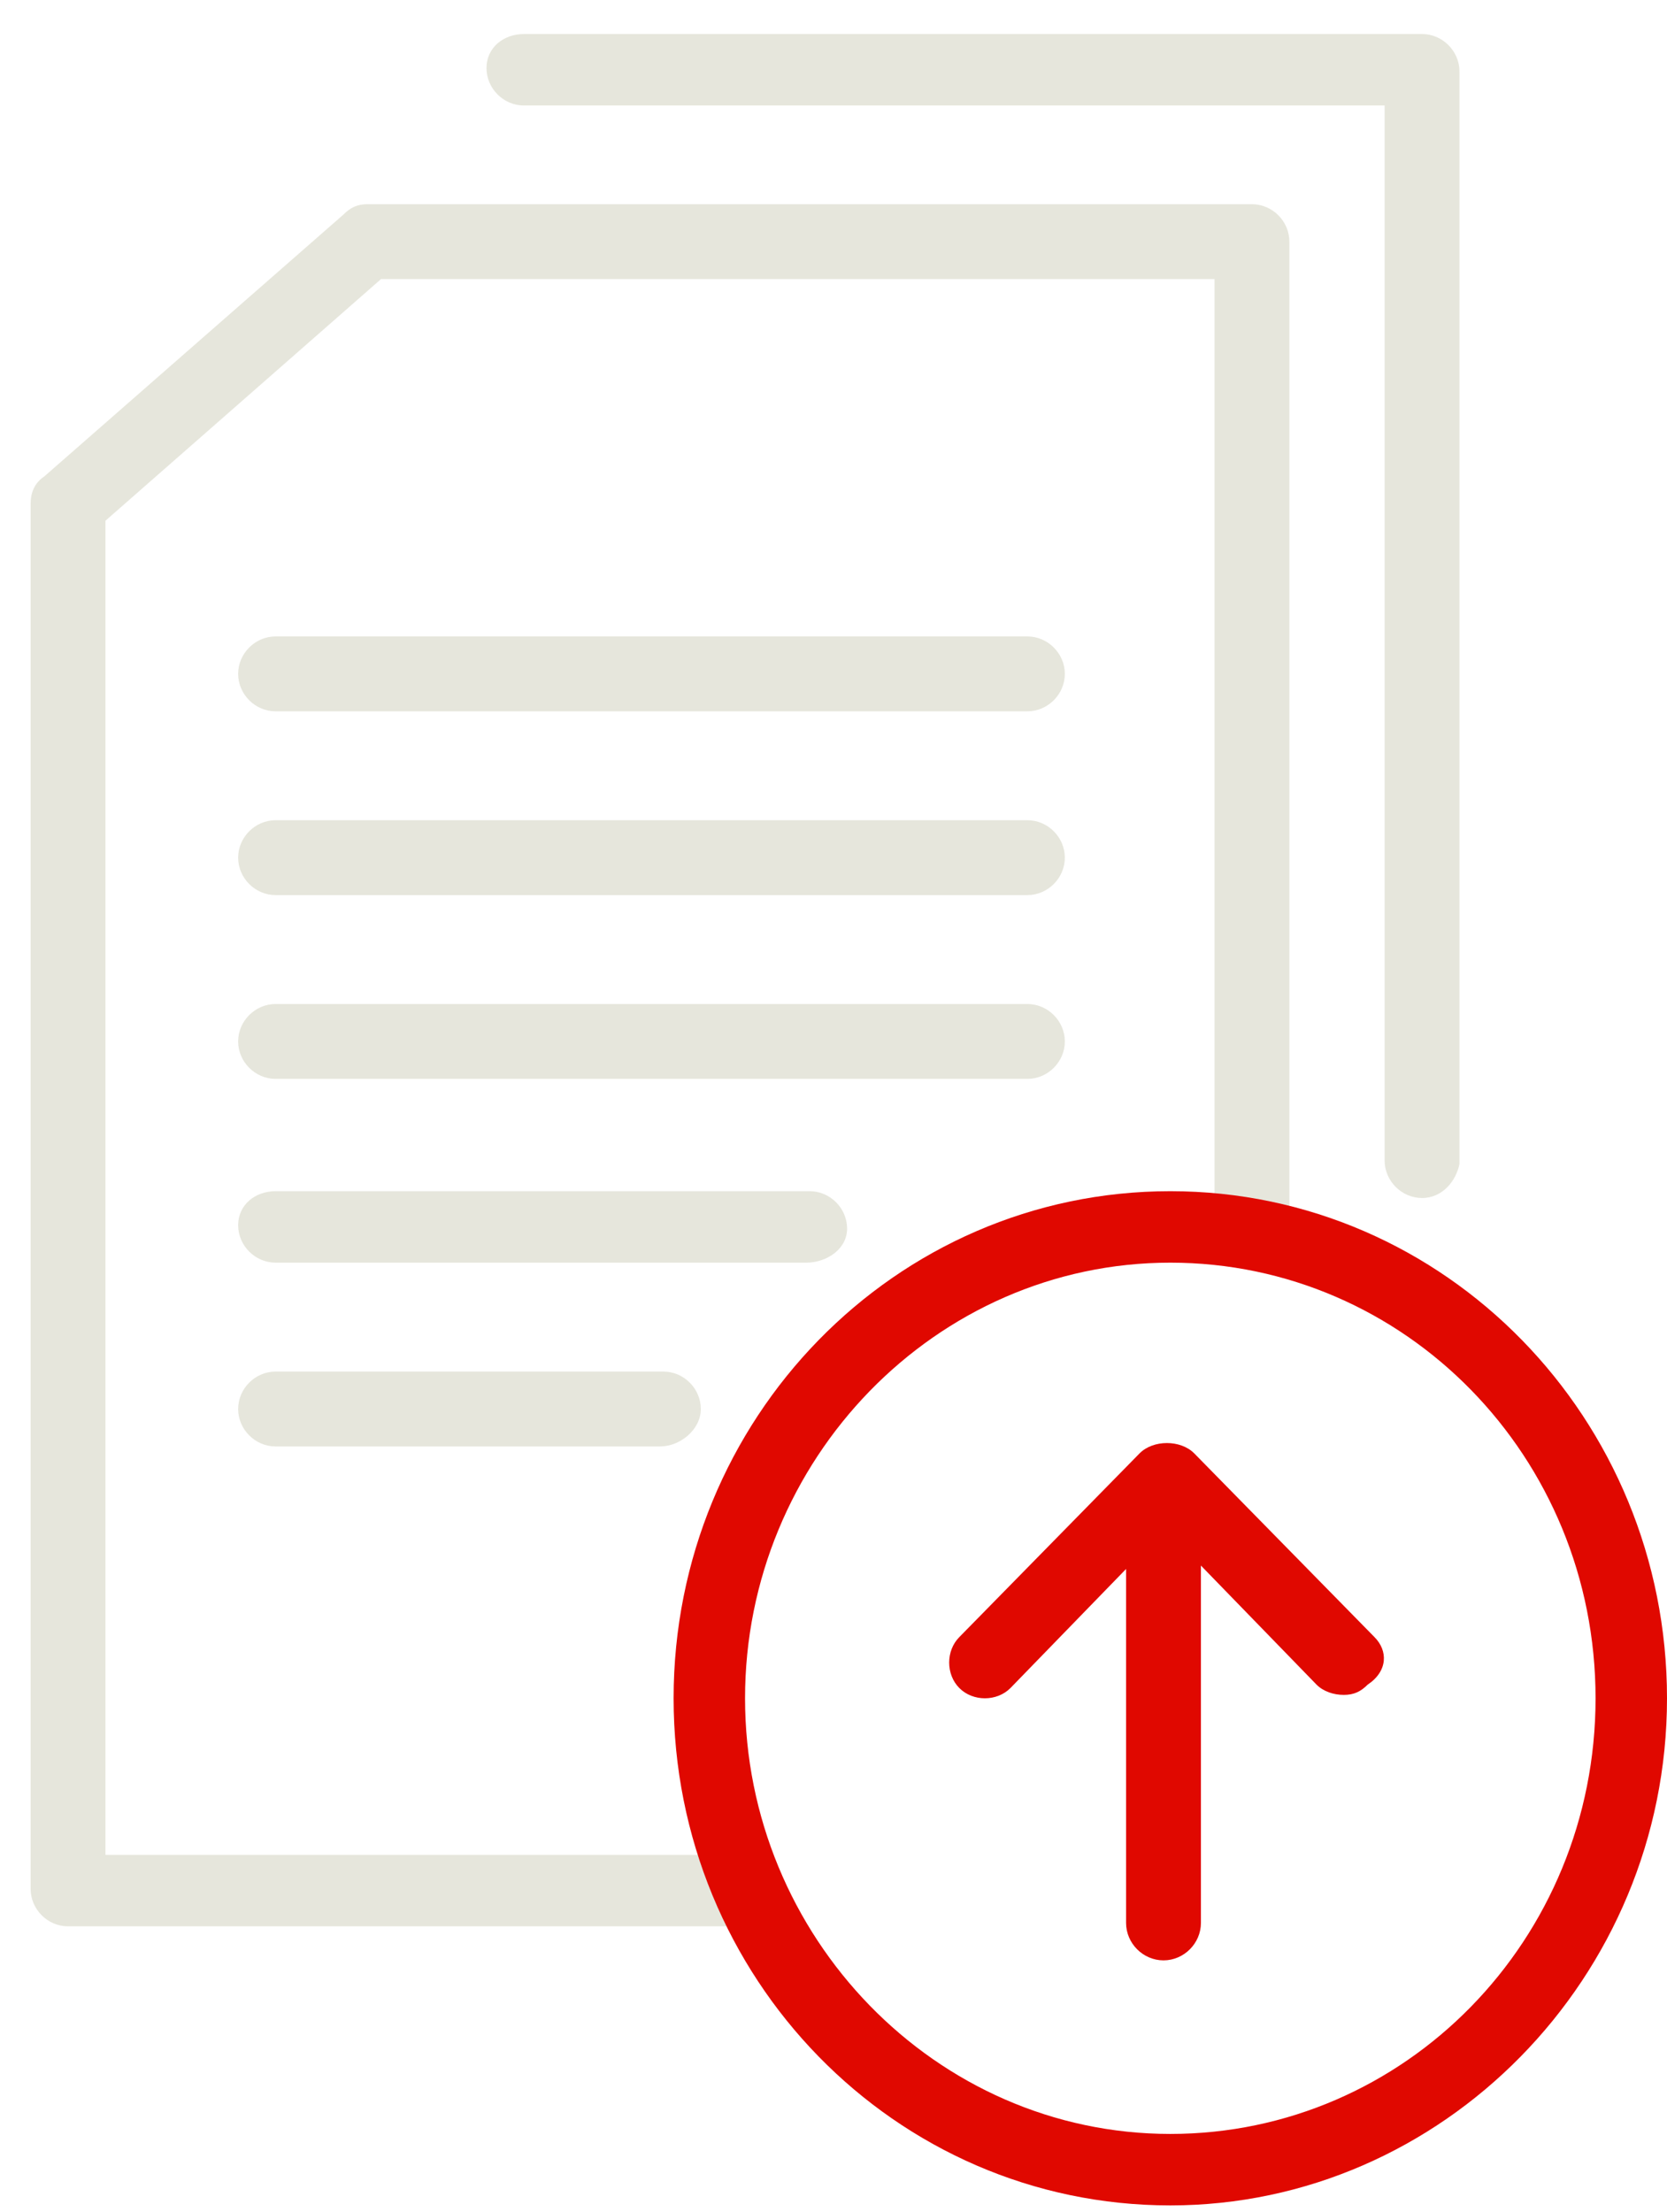 <?xml version="1.0" encoding="UTF-8"?> <svg xmlns="http://www.w3.org/2000/svg" xmlns:xlink="http://www.w3.org/1999/xlink" version="1.1" id="Layer_1" x="0px" y="0px" viewBox="0 0 49 65" style="enable-background:new 0 0 49 65;" xml:space="preserve"> <desc>Created with Sketch.</desc> <g> <g id="Shape"> <path style="fill:#E6E6DC;" d="M21.9,56.6H2c-0.6,0-1.1-0.5-1.1-1.1V14.8c0-0.3,0.1-0.6,0.4-0.8l8.8-7.7c0.2-0.2,0.4-0.3,0.7-0.3 h26c0.6,0,1.1,0.5,1.1,1.1v28.4c0,0.6-0.5,1.1-1.1,1.1s-1.1-0.5-1.1-1.1V8.2H11.2l-8.1,7.1v39.2h18.8c0.6,0,1.1,0.5,1.1,1.1 S22.5,56.6,21.9,56.6z"></path> </g> <g id="Shape_00000062178428140305331140000009701732084730260876_"> <path style="fill:#E6E6DC;" d="M41.8,35.2c-0.6,0-1.1-0.5-1.1-1.1v-31H15.4c-0.6,0-1.1-0.5-1.1-1.1S14.8,1,15.4,1h26.4 c0.6,0,1.1,0.5,1.1,1.1v32.1C42.8,34.7,42.4,35.2,41.8,35.2z"></path> </g> <g id="Shape_00000156549913669072278120000002195071854370434223_"> <path style="fill:#E6E6DC;" d="M30.2,20.9H8.1c-0.6,0-1.1-0.5-1.1-1.1s0.5-1.1,1.1-1.1h22.1c0.6,0,1.1,0.5,1.1,1.1 S30.8,20.9,30.2,20.9z"></path> </g> <g id="Shape_00000124122405106651886120000015995904079487020417_"> <path style="fill:#E6E6DC;" d="M30.2,26.3H8.1c-0.6,0-1.1-0.5-1.1-1.1s0.5-1.1,1.1-1.1h22.1c0.6,0,1.1,0.5,1.1,1.1 S30.8,26.3,30.2,26.3z"></path> </g> <g id="Shape_00000096047452703989050260000003235630689196143761_"> <path style="fill:#E6E6DC;" d="M30.2,31.7H8.1c-0.6,0-1.1-0.5-1.1-1.1s0.5-1.1,1.1-1.1h22.1c0.6,0,1.1,0.5,1.1,1.1 S30.8,31.7,30.2,31.7z"></path> </g> <g id="Shape_00000170977463216834034940000015173495680957170093_"> <path style="fill:#E6E6DC;" d="M23.7,37.1H8.1c-0.6,0-1.1-0.5-1.1-1.1S7.5,35,8.1,35h15.7c0.6,0,1.1,0.5,1.1,1.1 S24.3,37.1,23.7,37.1z"></path> </g> <g id="Shape_00000171691978335141453450000013911998149163154365_"> <path style="fill:#E6E6DC;" d="M19.4,42.5H8.1c-0.6,0-1.1-0.5-1.1-1.1s0.5-1.1,1.1-1.1h11.4c0.6,0,1.1,0.5,1.1,1.1 S20,42.5,19.4,42.5z"></path> </g> </g> <path style="fill:#E00800;" d="M40.4,48.1l-5.3-5.4c0,0,0,0,0,0c-0.2-0.2-0.5-0.3-0.8-0.3s-0.6,0.1-0.8,0.3c0,0,0,0,0,0l-5.3,5.4 c-0.4,0.4-0.4,1.1,0,1.5c0.4,0.4,1.1,0.4,1.5,0l3.4-3.5v10.4c0,0.6,0.5,1.1,1.1,1.1s1.1-0.5,1.1-1.1V46l3.4,3.5 c0.2,0.2,0.5,0.3,0.8,0.3c0.3,0,0.5-0.1,0.7-0.3C40.8,49.1,40.8,48.5,40.4,48.1z"></path> <g id="Oval"> <path style="fill:#E00800;" d="M34.4,64.8c-8.1,0-14.6-6.7-14.6-14.9S26.3,35,34.4,35S49,41.7,49,49.9S42.4,64.8,34.4,64.8z M34.4,37.1c-6.9,0-12.5,5.8-12.5,12.8s5.6,12.8,12.5,12.8S46.9,57,46.9,49.9S41.3,37.1,34.4,37.1z"></path> </g> </svg> 